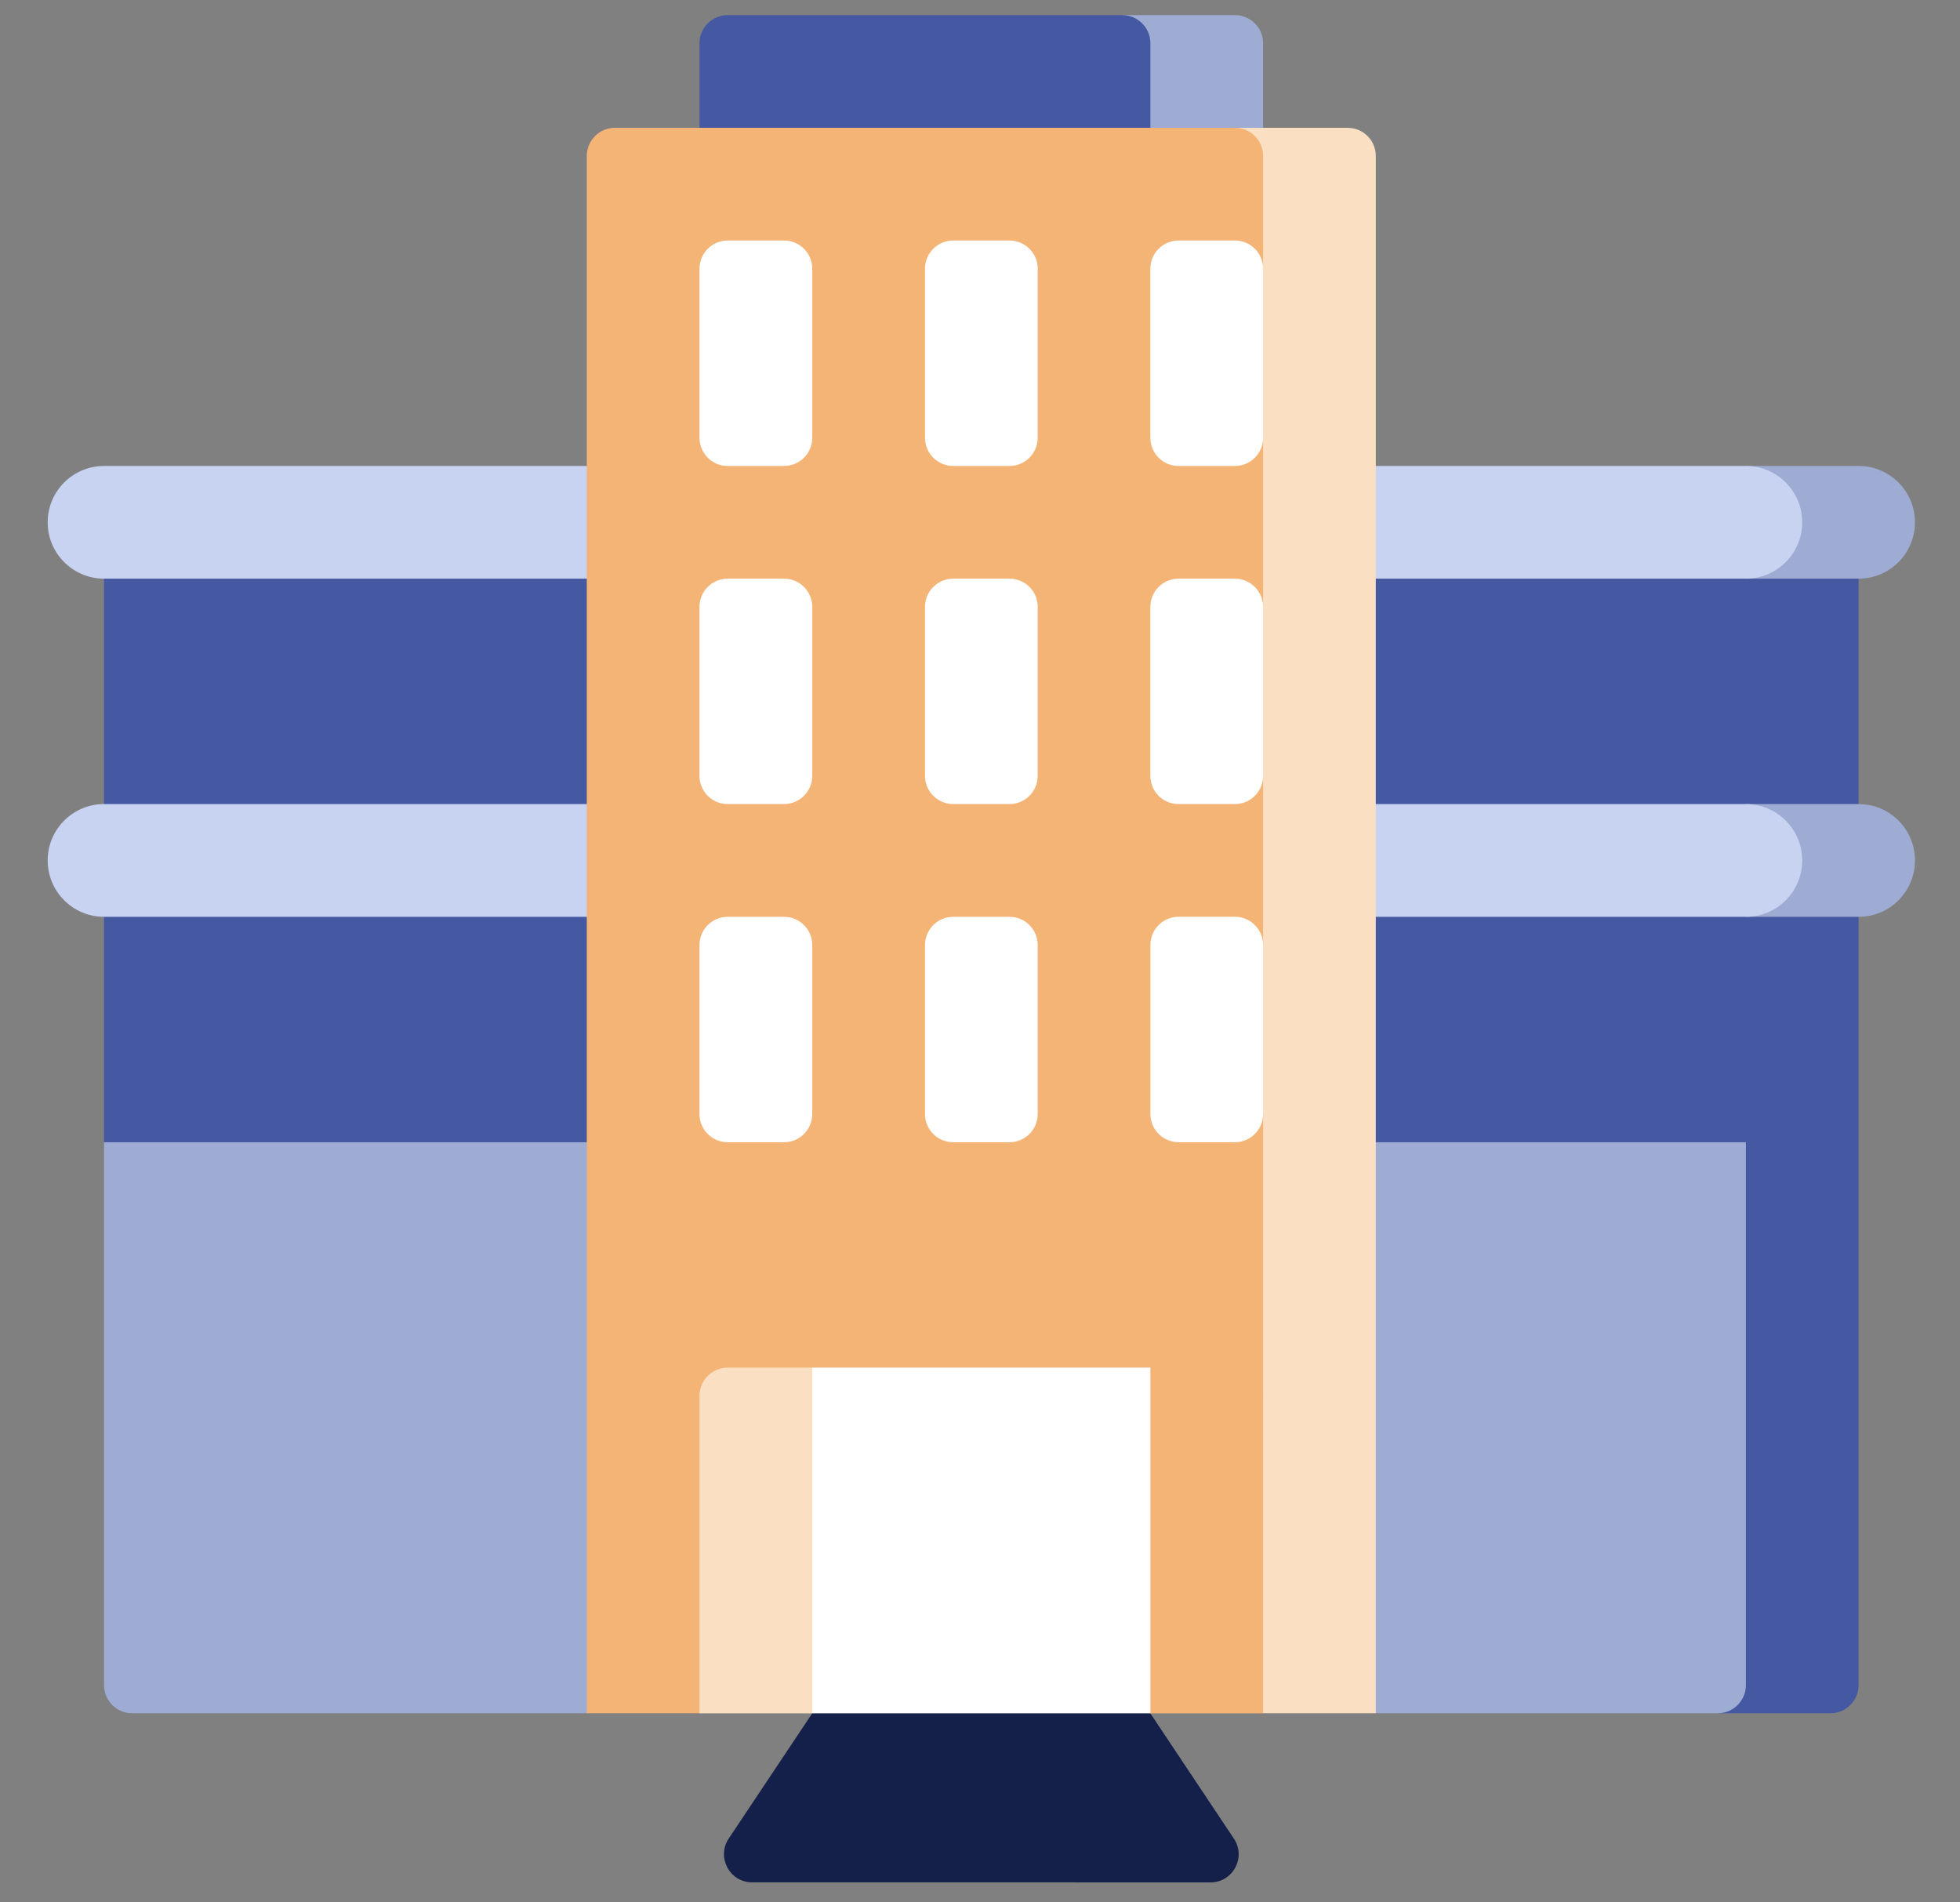 <svg width="34" height="33" viewBox="0 0 34 33" fill="none" xmlns="http://www.w3.org/2000/svg">
<rect x="0" y="0" width="34" height="33" fill="#808080" stroke="none"/>
<g id="company" clip-path="url(#clip0_12765_16466)">
<g id="Group">
<path id="Vector" d="M19.467 0.262L18 4.172H21.911V0.75C21.911 0.481 21.692 0.262 21.422 0.262H19.467Z" fill="#9EABD3"/>
<path id="Vector_2" d="M12.134 0.75V4.172H19.956V0.75C19.956 0.481 19.737 0.262 19.467 0.262H12.623C12.353 0.262 12.134 0.481 12.134 0.75Z" fill="#4559A2"/>
<path id="Vector_3" d="M28.331 9.06V17.859L32.241 14.926V9.06H28.331Z" fill="#4559A2"/>
<path id="Vector_4" d="M1.804 9.06V14.926L30.286 17.859V9.06H1.804Z" fill="#4559A2"/>
<path id="Vector_5" d="M28.331 14.926V22.747L32.241 19.814V14.926H28.331Z" fill="#4559A2"/>
<path id="Vector_6" d="M1.804 14.926V19.814L30.286 22.747V14.926H1.804Z" fill="#4559A2"/>
<path id="Vector_7" d="M30.286 19.814L29.308 24.767L29.797 29.72H31.752C32.022 29.72 32.241 29.501 32.241 29.231V19.814H30.286Z" fill="#4559A2"/>
<path id="Vector_8" d="M1.804 19.814V29.231C1.804 29.501 2.023 29.72 2.293 29.72H10.179L17.023 27.765L23.866 29.72H29.797C30.067 29.72 30.286 29.501 30.286 29.231V19.814H1.804Z" fill="#9EABD3"/>
<path id="Vector_9" d="M32.241 8.083H30.286V10.038H32.241C32.781 10.038 33.219 9.6 33.219 9.06C33.219 8.521 32.781 8.083 32.241 8.083Z" fill="#9EABD3"/>
<path id="Vector_10" d="M31.263 9.06C31.263 8.521 30.826 8.083 30.286 8.083H1.805C1.265 8.083 0.827 8.521 0.827 9.06C0.827 9.6 1.265 10.038 1.805 10.038H30.286C30.826 10.038 31.263 9.6 31.263 9.06Z" fill="#C8D2F1"/>
<path id="Vector_11" d="M32.242 13.948H30.286V15.904H32.242C32.782 15.904 33.219 15.466 33.219 14.926C33.219 14.386 32.782 13.948 32.242 13.948Z" fill="#9EABD3"/>
<path id="Vector_12" d="M31.263 14.926C31.263 14.386 30.826 13.948 30.286 13.948H1.805C1.265 13.948 0.827 14.386 0.827 14.926C0.827 15.466 1.265 15.904 1.805 15.904H30.286C30.826 15.904 31.263 15.466 31.263 14.926Z" fill="#C8D2F1"/>
<path id="Vector_13" d="M18 26.788L15.848 27.084V29.039L18.648 32.654H20.998C21.388 32.654 21.621 32.218 21.404 31.894L18 26.788Z" fill="#14204A"/>
<path id="Vector_14" d="M13.048 32.653H18.648C19.038 32.653 19.271 32.218 19.054 31.893L15.848 27.084L12.641 31.893C12.425 32.218 12.658 32.653 13.048 32.653Z" fill="#14204A"/>
<path id="Vector_15" d="M21.422 2.217L18.978 15.968L21.911 29.72H23.866V2.705C23.866 2.435 23.647 2.217 23.377 2.217H21.422Z" fill="#FADFC3"/>
<path id="Vector_16" d="M21.422 2.217H10.668C10.398 2.217 10.179 2.435 10.179 2.705V29.72H12.135L21.911 24.213V19.325L20.933 17.858L21.911 16.392V13.459L20.933 11.993L21.911 10.526V7.593L20.933 6.127L21.911 4.661V2.705C21.911 2.435 21.692 2.217 21.422 2.217Z" fill="#F4B476"/>
<path id="Vector_17" d="M12.134 24.213V29.721H14.09L15.067 26.723L14.09 23.724H12.623C12.353 23.724 12.134 23.943 12.134 24.213Z" fill="#FADFC3"/>
<path id="Vector_18" d="M19.955 23.724L18.978 26.788L19.955 29.721H21.911V24.213C21.911 23.943 21.692 23.724 21.422 23.724H19.955Z" fill="#F4B476"/>
<path id="Vector_19" d="M14.09 23.724H19.956V29.721H14.09V23.724Z" fill="white"/>
<path id="Vector_20" d="M12.134 7.594V4.661C12.134 4.391 12.353 4.172 12.623 4.172H13.601C13.871 4.172 14.09 4.391 14.09 4.661V7.594C14.09 7.864 13.871 8.083 13.601 8.083H12.623C12.353 8.083 12.134 7.864 12.134 7.594Z" fill="white"/>
<path id="Vector_21" d="M19.955 7.594V4.661C19.955 4.391 20.174 4.172 20.444 4.172H21.422C21.692 4.172 21.911 4.391 21.911 4.661V7.594C21.911 7.864 21.692 8.083 21.422 8.083H20.444C20.174 8.083 19.955 7.864 19.955 7.594Z" fill="white"/>
<path id="Vector_22" d="M19.956 19.325V16.392C19.956 16.122 20.175 15.903 20.445 15.903H21.422C21.692 15.903 21.911 16.122 21.911 16.392V19.325C21.911 19.595 21.692 19.814 21.422 19.814H20.445C20.175 19.814 19.956 19.595 19.956 19.325Z" fill="white"/>
<path id="Vector_23" d="M19.955 13.46V10.527C19.955 10.257 20.174 10.038 20.444 10.038H21.422C21.692 10.038 21.911 10.257 21.911 10.527V13.46C21.911 13.729 21.692 13.948 21.422 13.948H20.444C20.174 13.948 19.955 13.729 19.955 13.46Z" fill="white"/>
<g id="Group_2">
<path id="Vector_24" d="M16.046 7.594V4.661C16.046 4.391 16.265 4.172 16.535 4.172H17.512C17.782 4.172 18.001 4.391 18.001 4.661V7.594C18.001 7.864 17.782 8.083 17.512 8.083H16.535C16.265 8.083 16.046 7.864 16.046 7.594Z" fill="white"/>
<path id="Vector_25" d="M12.134 19.326V16.393C12.134 16.123 12.353 15.904 12.623 15.904H13.601C13.871 15.904 14.09 16.123 14.09 16.393V19.326C14.09 19.596 13.871 19.814 13.601 19.814H12.623C12.353 19.814 12.134 19.596 12.134 19.326Z" fill="white"/>
<path id="Vector_26" d="M16.046 19.326V16.393C16.046 16.123 16.265 15.904 16.535 15.904H17.512C17.782 15.904 18.001 16.123 18.001 16.393V19.326C18.001 19.596 17.782 19.814 17.512 19.814H16.535C16.265 19.814 16.046 19.596 16.046 19.326Z" fill="white"/>
<path id="Vector_27" d="M12.134 13.459V10.526C12.134 10.257 12.353 10.038 12.623 10.038H13.601C13.871 10.038 14.09 10.257 14.09 10.526V13.459C14.09 13.729 13.871 13.948 13.601 13.948H12.623C12.353 13.948 12.134 13.729 12.134 13.459Z" fill="white"/>
</g>
<path id="Vector_28" d="M16.046 13.46V10.527C16.046 10.257 16.265 10.038 16.535 10.038H17.512C17.782 10.038 18.001 10.257 18.001 10.527V13.46C18.001 13.729 17.782 13.948 17.512 13.948H16.535C16.265 13.948 16.046 13.729 16.046 13.46Z" fill="white"/>
</g>
</g>
<defs>
<clipPath id="clip0_12765_16466">
<rect width="32.392" height="32.392" fill="white" transform="translate(0.827 0.262)"/>
</clipPath>
</defs>
</svg>
